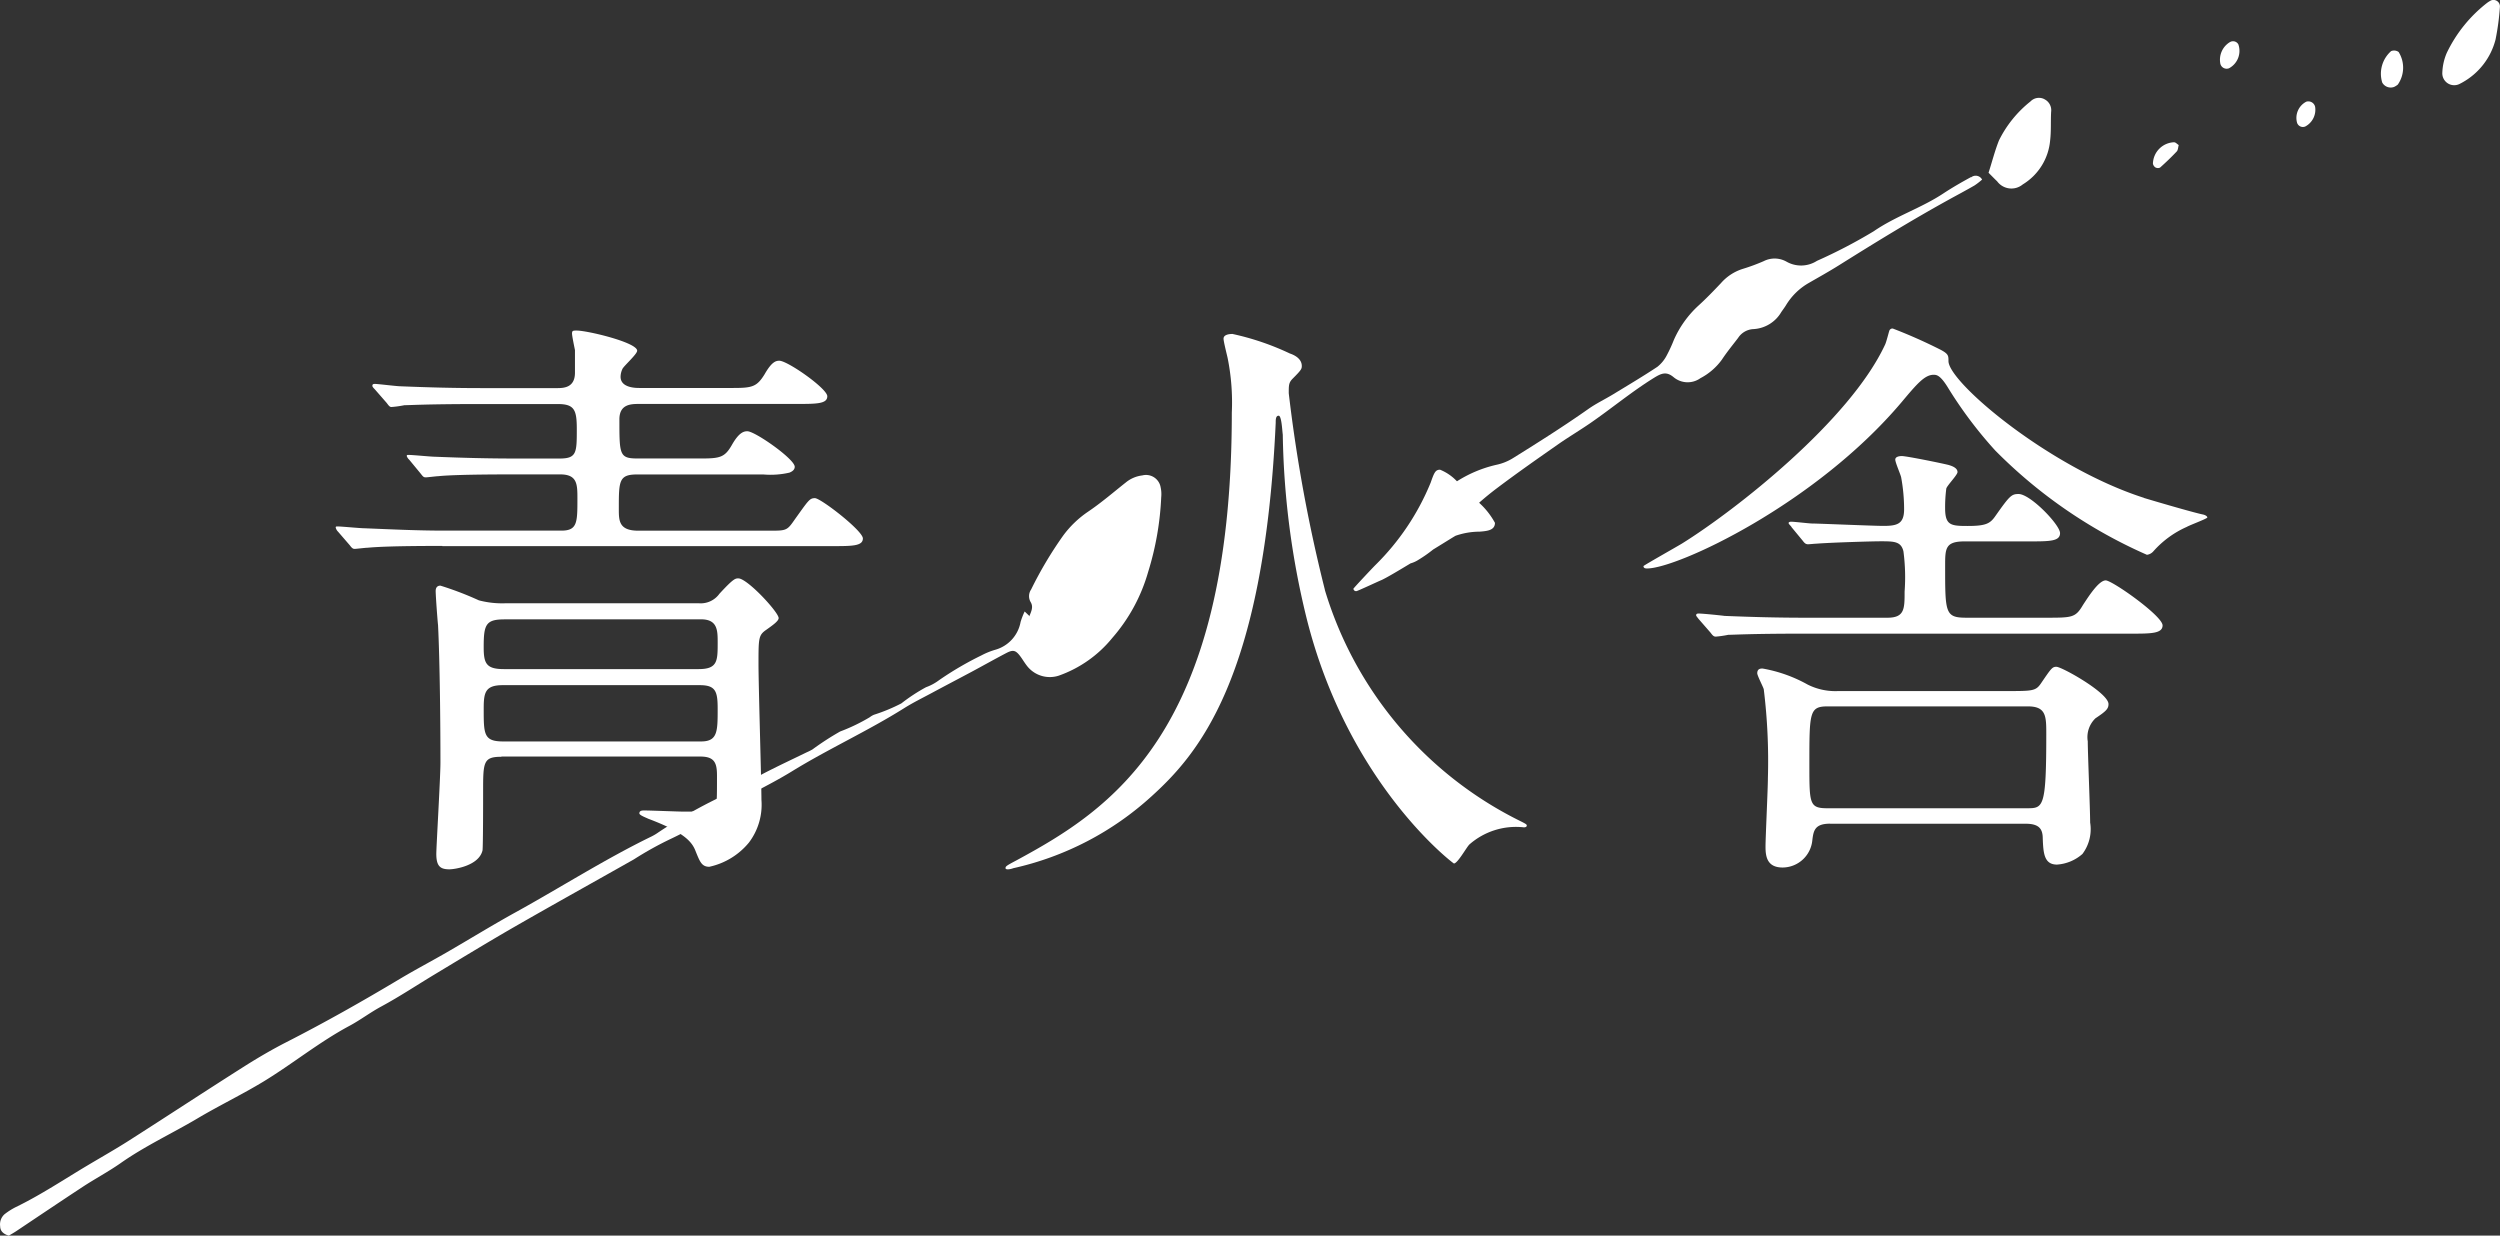 <svg xmlns="http://www.w3.org/2000/svg" width="170" height="84.02"><rect width="100%" height="100%" fill="#333333" stroke="none"/><defs><clipPath id="a"><path fill="#fff" d="M0 0h170v84.02H0z"/></clipPath></defs><g fill="#fff" clip-path="url(#a)"><path d="M70 41.897c.119-.313.289-.621.083-.958a.8.8 0 0 1 .032-.851 26.4 26.4 0 0 1 2.177-3.662 6.9 6.9 0 0 1 1.69-1.627c.9-.606 1.722-1.318 2.573-1.991a2.17 2.17 0 0 1 1.12-.479 1.01 1.01 0 0 1 1.251.823 2.1 2.1 0 0 1 .036.665 20 20 0 0 1-.887 5.071 11.7 11.7 0 0 1-2.446 4.5A8.2 8.2 0 0 1 72 45.943a1.965 1.965 0 0 1-2.122-.61c-.166-.2-.3-.428-.451-.641-.348-.483-.519-.538-1.021-.273-.8.42-1.579.859-2.371 1.283-.891.475-1.785.942-2.676 1.421-.625.336-1.263.649-1.864 1.025-2.474 1.556-5.138 2.763-7.624 4.291-1.659 1.021-3.444 1.809-5.1 2.826-.063.04-.131.075-.194.111a23.6 23.6 0 0 1-2.914 1.643 23 23 0 0 0-2.549 1.413c-2.7 1.528-5.419 3.036-8.115 4.584-1.817 1.045-3.606 2.138-5.4 3.218-1.219.732-2.407 1.524-3.658 2.2-.76.408-1.441.93-2.189 1.33-2.051 1.1-3.852 2.573-5.827 3.777-1.469.891-3.028 1.639-4.5 2.514-1.738 1.029-3.579 1.88-5.237 3.048-.827.578-1.726 1.053-2.569 1.607-1.5.986-2.993 1.991-4.485 2.989-.182.123-.376.23-.53.325-.376-.107-.59-.309-.594-.645a.92.92 0 0 1 .3-.812 4.6 4.6 0 0 1 .752-.479c1.722-.835 3.309-1.9 4.948-2.874.93-.554 1.876-1.089 2.791-1.674 2.585-1.651 5.15-3.337 7.739-4.98.946-.6 1.916-1.172 2.914-1.682 2.636-1.346 5.21-2.8 7.747-4.319 1.029-.614 2.09-1.172 3.127-1.769 1.587-.914 3.147-1.88 4.75-2.763 3.08-1.7 6.049-3.6 9.216-5.142a3.5 3.5 0 0 0 .483-.289 35 35 0 0 1 5.008-2.771c.736-.368 1.413-.847 2.142-1.231.962-.5 1.948-.958 2.921-1.433a4 4 0 0 0 .4-.2 19 19 0 0 1 1.88-1.219 12.4 12.4 0 0 0 2.015-.97 1.3 1.3 0 0 1 .289-.17 11.7 11.7 0 0 0 1.861-.772 12 12 0 0 1 1.678-1.1 3.4 3.4 0 0 0 .887-.479 22 22 0 0 1 2.882-1.686 5 5 0 0 1 .934-.38 2.41 2.41 0 0 0 1.726-1.892 5 5 0 0 1 .277-.713l.348.333a.3.3 0 0 1 .071-.048.2.2 0 0 1 .067 0l-.146.036ZM147.853 9.678c.091 0 .178.107.3.186-.044.154-.044.336-.131.431-.36.384-.744.748-1.136 1.1a.35.35 0 0 1-.313-.008.38.38 0 0 1-.174-.265 1.494 1.494 0 0 1 1.461-1.449Zm-13.831 2.367c-.637.348-1.267.709-1.872 1.108-1.5.994-3.234 1.54-4.731 2.569a35 35 0 0 1-3.864 2.015 2 2 0 0 1-2.074.055 1.64 1.64 0 0 0-1.544-.036 13 13 0 0 1-1.4.519 3.27 3.27 0 0 0-1.516.982c-.5.526-1.005 1.053-1.544 1.54a7 7 0 0 0-1.655 2.32 10 10 0 0 1-.479 1.041 2.4 2.4 0 0 1-.645.788c-.986.653-2.007 1.259-3.02 1.876-.554.336-1.148.618-1.678.994-1.659 1.168-3.369 2.248-5.091 3.321a3.5 3.5 0 0 1-1.16.471 8.5 8.5 0 0 0-2.676 1.12 3.26 3.26 0 0 0-1.148-.788c-.321 0-.4.2-.641.883a16.8 16.8 0 0 1-3.769 5.613c-.2.2-1.484 1.564-1.484 1.6a.184.184 0 0 0 .2.162c.079 0 1.524-.681 1.726-.76.376-.178 1.132-.629 1.96-1.128a2 2 0 0 0 .554-.253 9 9 0 0 0 .982-.689c.653-.4 1.219-.756 1.52-.934a5 5 0 0 1 1.643-.281c.483-.04 1.041-.079 1.041-.6a5.2 5.2 0 0 0-1.077-1.366q.583-.516 1.207-.986c1.374-1.037 2.787-2.023 4.2-3.012.72-.5 1.48-.95 2.2-1.449 1.445-1 2.8-2.13 4.3-3.056.487-.3.831-.443 1.318-.036a1.49 1.49 0 0 0 1.825.067 4.2 4.2 0 0 0 1.461-1.263c.336-.511.728-.986 1.1-1.473a1.31 1.31 0 0 1 1.049-.6 2.34 2.34 0 0 0 1.884-1.152c.107-.158.226-.313.325-.475a4.3 4.3 0 0 1 1.544-1.508c.693-.4 1.4-.792 2.078-1.219 2.431-1.524 4.873-3.024 7.387-4.414.6-.333 1.211-.653 1.809-1a4.5 4.5 0 0 0 .515-.4.492.492 0 0 0-.744-.154Zm5.012-5.293a.8.8 0 0 0-.958.143 7.8 7.8 0 0 0-2.142 2.644c-.281.7-.467 1.445-.713 2.209.261.257.416.424.582.578a1.207 1.207 0 0 0 1.746.214 3.9 3.9 0 0 0 1.861-3c.075-.641.032-1.291.067-1.936a.83.83 0 0 0-.447-.851Zm30.315-6.7a2 2 0 0 0-.194.119 9.5 9.5 0 0 0-2.776 3.429 3.7 3.7 0 0 0-.3 1.322.81.81 0 0 0 1.176.784c.067-.036.135-.067.2-.107a4.66 4.66 0 0 0 2.241-2.906 17 17 0 0 0 .3-2.256.44.44 0 0 0-.649-.388Zm-6.749 3.42a2.05 2.05 0 0 0-.61 2.138.66.66 0 0 0 .812.3 1.3 1.3 0 0 0 .249-.158 2.01 2.01 0 0 0 .055-2.217.53.53 0 0 0-.5-.063Zm-10.965-.61a1.4 1.4 0 0 0-.657 1.441.44.44 0 0 0 .594.34 1.34 1.34 0 0 0 .637-1.623.41.41 0 0 0-.575-.155Zm5.19 4.054a1.24 1.24 0 0 0-.622 1.441.416.416 0 0 0 .554.245 1.29 1.29 0 0 0 .673-1.33.472.472 0 0 0-.606-.356"/><path d="m71.631 42.158.02-.475a.3.3 0 0 1 .016-.123.6.6 0 0 1 .182-.245M30.073 37.123c-3.543 0-4.592.079-5.075.123-.162 0-.764.079-.887.079s-.2-.079-.321-.241l-.8-.926a.6.6 0 0 1-.162-.281c0-.079.04-.079.123-.079.281 0 1.532.123 1.813.123 1.932.079 3.626.162 5.518.162h7.893c1.089 0 1.089-.562 1.089-2.173 0-.966 0-1.651-1.168-1.651h-3.185c-3.543 0-4.711.079-5.115.123-.123 0-.724.079-.847.079-.162 0-.2-.079-.364-.281l-.764-.926a.6.6 0 0 1-.162-.241c0-.079.04-.079.123-.079.281 0 1.532.123 1.773.123 1.975.079 3.626.123 5.518.123h2.981c1.168 0 1.168-.4 1.168-2.015 0-1.291-.162-1.69-1.291-1.69h-5.356c-3.543 0-4.711.079-5.075.079a7 7 0 0 1-.887.123c-.123 0-.2-.123-.321-.281l-.808-.926c-.162-.162-.162-.2-.162-.241 0-.079.04-.123.162-.123.241 0 1.488.162 1.773.162 1.975.079 3.626.123 5.518.123h5.075c.443 0 1.247 0 1.247-1.049v-1.536c-.04-.2-.2-.966-.2-1.128 0-.2.079-.2.321-.2.724 0 4.109.808 4.109 1.37 0 .241-.926 1.049-1.005 1.247a1.3 1.3 0 0 0-.123.523c0 .764 1.049.764 1.291.764h6.365c1.291 0 1.611-.079 2.134-.926.483-.847.764-.926 1.005-.926.562 0 3.262 1.892 3.262 2.415s-.724.523-2.134.523H43.489c-.562 0-1.37 0-1.37 1.049 0 2.415 0 2.66 1.247 2.66h4.311c1.291 0 1.611-.079 2.094-.926s.808-.926 1.049-.926c.523 0 3.222 1.892 3.222 2.415 0 .2-.162.321-.364.4a5.7 5.7 0 0 1-1.773.123h-8.578c-1.247 0-1.247.443-1.247 2.336 0 .808 0 1.488 1.33 1.488h8.9c1.168 0 1.207 0 1.734-.764.926-1.29 1.005-1.449 1.37-1.449.4 0 3.262 2.217 3.262 2.739s-.724.523-2.094.523h-26.5Zm4.026 14.338c-1.247 0-1.247.364-1.247 2.415 0 .364 0 3.666-.04 3.947-.241 1.049-1.892 1.291-2.256 1.291-.606 0-.887-.2-.887-1.049 0-.483.281-5.194.281-6.2 0-2.617-.04-6.888-.162-9.342-.04-.364-.162-2.015-.162-2.336 0-.281.162-.364.321-.364a22 22 0 0 1 2.618 1.001 6.2 6.2 0 0 0 1.773.2h13.21a1.56 1.56 0 0 0 1.37-.645c.966-1.049 1.089-1.049 1.291-1.049.606 0 2.739 2.3 2.739 2.7 0 .2-.4.483-.847.8-.523.364-.523.562-.523 2.336 0 1.449.2 8.056.2 9.224a4.26 4.26 0 0 1-.847 2.9 4.8 4.8 0 0 1-2.7 1.651c-.523 0-.645-.364-.926-1.049-.241-.645-.764-1.291-3.222-2.217-.162-.079-.606-.241-.606-.364 0-.162.123-.2.321-.2.443 0 2.336.079 2.7.079 1.488 0 1.932-.04 2.134-.321.123-.162.123-.645.123-2.134 0-.847-.162-1.29-1.128-1.29H34.091Zm.162-9.342c-1.247 0-1.37.4-1.37 1.892 0 1.089.162 1.488 1.37 1.488h13.25c1.291 0 1.291-.562 1.291-1.813 0-.8 0-1.572-1.128-1.572H34.265Zm13.412 8.3c1.128 0 1.128-.685 1.128-2.217 0-1.168-.123-1.611-1.207-1.611H34.182c-1.207 0-1.29.523-1.29 1.611 0 1.734 0 2.217 1.33 2.217ZM90.086 40.104a25.8 25.8 0 0 0 13.173 15.668c.483.241.562.281.562.364 0 .123-.162.123-.2.123a4.8 4.8 0 0 0-3.705 1.168c-.2.2-.8 1.291-1.049 1.291-.04 0-7.209-5.4-10.027-16.713a55.6 55.6 0 0 1-1.611-12.446c-.04-.281-.079-1.291-.281-1.291s-.2.281-.2.483c-.8 17.521-5.356 22.6-8.46 25.414a20.6 20.6 0 0 1-9.386 4.873 1.2 1.2 0 0 1-.364.079c-.123 0-.162-.04-.162-.079 0-.123.04-.162.724-.523 6.322-3.424 14.663-8.578 14.663-30.45a15.3 15.3 0 0 0-.281-3.705c-.04-.2-.281-1.128-.281-1.33 0-.281.4-.321.606-.321a18 18 0 0 1 3.907 1.33c.241.079.808.321.808.847 0 .2-.04.281-.606.847-.281.281-.281.443-.281 1.005a104 104 0 0 0 2.458 13.372ZM145.791 33.861c1.33.4 3.586 1.049 4.026 1.128.162.04.281.123.281.2s-1.207.523-1.409.645a6.6 6.6 0 0 0-2.256 1.651.7.7 0 0 1-.443.241 33.4 33.4 0 0 1-10.312-7.09 28.6 28.6 0 0 1-3.262-4.351c-.483-.764-.724-.8-.926-.8-.606 0-1.128.606-2.173 1.853-5.879 6.967-15.264 11.318-17.319 11.318-.079 0-.241 0-.241-.162 0-.04 2.217-1.29 2.617-1.532 3.626-2.256 11.4-8.337 13.815-13.534.079-.162.241-.808.281-.926a.225.225 0 0 1 .241-.162 35 35 0 0 1 3.262 1.449c.523.281.523.4.523.764 0 1.449 6.888 7.248 13.293 9.3Zm-23.965 1.975c-.162-.2-.2-.2-.2-.281 0-.04.079-.079.162-.079.242 0 1.247.123 1.449.123.4 0 4.149.162 4.833.162.926 0 1.409-.123 1.409-1.128a12 12 0 0 0-.2-2.173c-.04-.2-.4-1.005-.4-1.207s.281-.241.443-.241c.321 0 2.7.483 3.183.606.123.04.606.162.606.483 0 .2-.724.926-.764 1.128a10 10 0 0 0-.079 1.33c0 1.168.4 1.207 1.532 1.207 1.247 0 1.532-.162 1.892-.685.966-1.37 1.089-1.488 1.572-1.488.8 0 2.819 2.094 2.819 2.66s-.724.562-2.134.562h-4.35c-1.33 0-1.33.483-1.33 1.69 0 3.183 0 3.5 1.449 3.5h5.4c1.813 0 2.015 0 2.537-.887.321-.483 1.049-1.651 1.532-1.651.443 0 3.868 2.415 3.868 3.06 0 .562-.808.562-2.134.562h-22.327c-3.543 0-4.711.079-5.075.079a7 7 0 0 1-.847.123c-.162 0-.241-.123-.364-.281l-.808-.926c-.123-.162-.162-.2-.162-.241 0-.079.04-.123.162-.123.281 0 1.488.123 1.773.162 1.975.079 3.626.123 5.518.123h5.554c1.168 0 1.168-.606 1.168-1.773a13.4 13.4 0 0 0-.079-2.739c-.162-.685-.645-.685-1.572-.685-.523 0-3.262.079-4.351.162-.079 0-.483.04-.562.04-.162 0-.241-.079-.364-.241l-.764-.926Zm2.619 20.174c-1.049 0-1.128.483-1.207 1.128a2.043 2.043 0 0 1-2.015 1.853c-1.049 0-1.168-.724-1.168-1.409 0-.645.162-3.947.162-4.671a40 40 0 0 0-.281-6.041c-.04-.162-.443-.926-.443-1.089 0-.321.241-.321.364-.321a9.7 9.7 0 0 1 3.06 1.089 4.2 4.2 0 0 0 2.094.443h11.4c1.813 0 2.015 0 2.375-.523.685-1.005.764-1.128 1.049-1.128.364 0 3.543 1.773 3.543 2.537 0 .321-.162.483-.887.966a1.78 1.78 0 0 0-.523 1.572c0 .8.162 4.632.162 5.518a2.8 2.8 0 0 1-.523 2.134 2.9 2.9 0 0 1-1.734.724c-.887 0-.926-.808-.966-1.773 0-.685-.281-1.005-1.168-1.005h-13.294Zm13.372-1.049c1.128 0 1.33 0 1.33-5.035 0-1.207 0-1.892-1.247-1.892h-13.616c-1.247 0-1.247.4-1.247 3.947 0 2.7 0 2.981 1.247 2.981h13.53Z"/></g></svg>